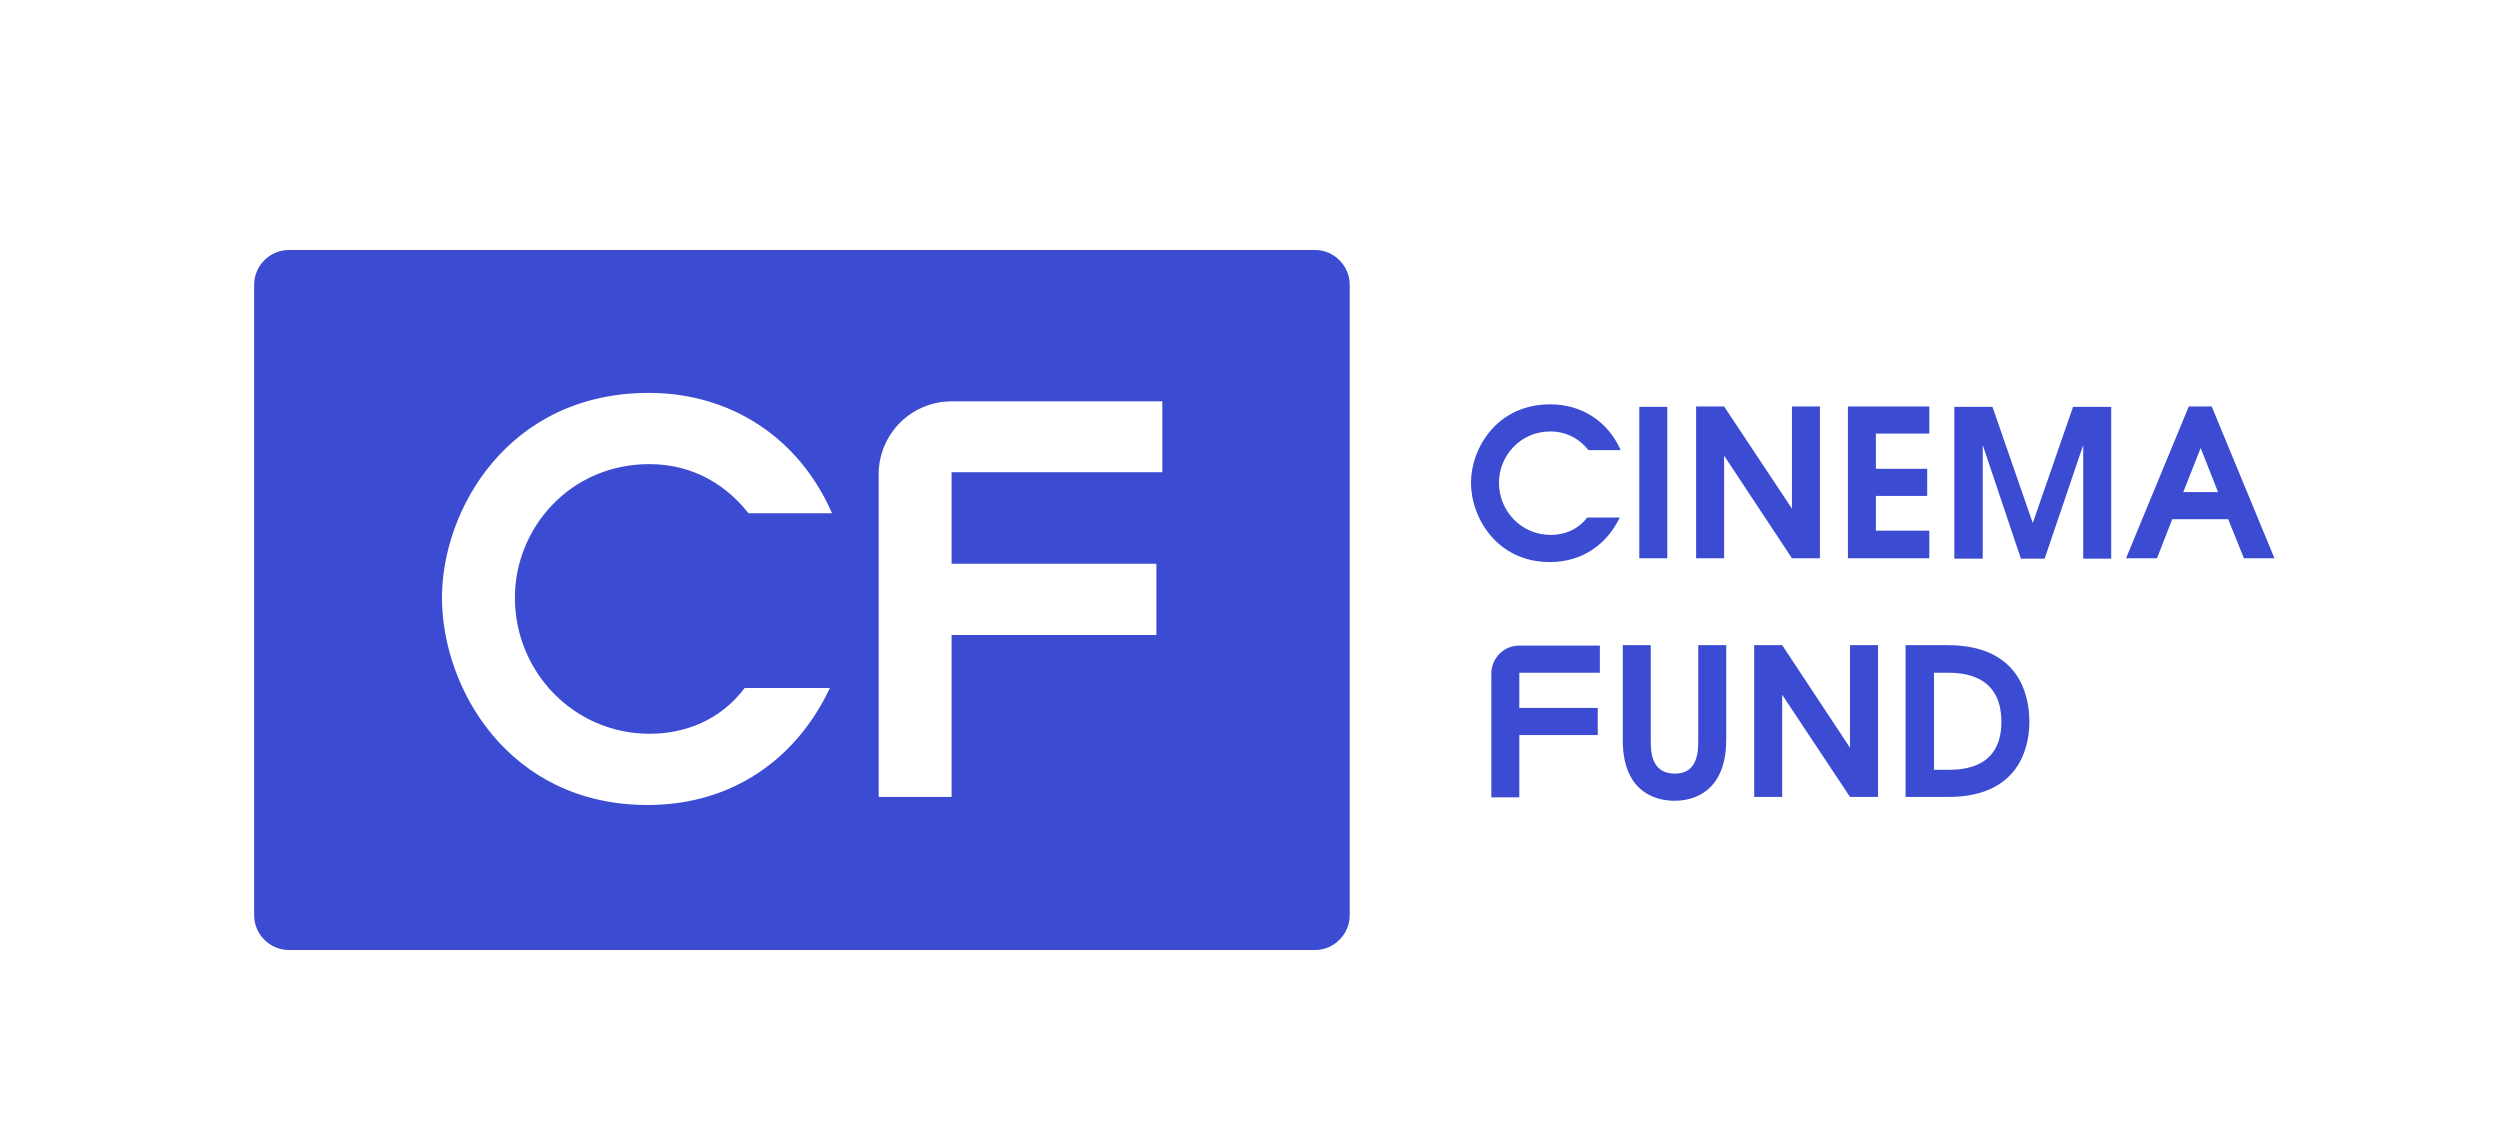 <svg width="350" height="157" viewBox="0 0 350 157" fill="none" xmlns="http://www.w3.org/2000/svg">
<g filter="url(#filter0_d_2383_215891)">
<path fill-rule="evenodd" clip-rule="evenodd" d="M282.112 95.065C282.112 97.38 281.518 105.572 270.775 105.572H264.779V84.322H270.656C280.45 84.322 282.112 90.97 282.112 95.065ZM312.147 72.153L309.951 66.692H302.116L299.979 72.153H295.646L304.43 50.903H307.636L316.421 72.153H312.147ZM278.194 95.065C278.194 88.358 272.674 88.18 270.478 88.18H268.756V101.773H270.715C272.852 101.773 278.194 101.535 278.194 95.065ZM257.003 84.322H260.921V105.572H257.003L247.506 91.266V105.572H243.589V84.322H247.506L257.003 98.686V84.322ZM235.753 84.322H239.671V97.618C239.671 103.672 236.347 106.106 232.429 106.106C229.461 106.106 225.188 104.622 225.188 97.618V84.322H229.105V97.737C229.105 99.458 229.283 102.307 232.489 102.307C235.575 102.307 235.753 99.458 235.753 97.737V84.322ZM186.961 33.867V122.133C186.961 124.804 184.765 127 182.094 127H38.447C35.776 127 33.58 124.804 33.58 122.133V33.867C33.58 31.196 35.776 29 38.447 29H182.094C184.765 29 186.961 31.196 186.961 33.867ZM70.085 77.674C70.085 67.939 77.802 58.976 88.902 58.976C95.49 58.976 100.061 62.359 102.791 65.861H114.485C109.855 55.236 100.239 49.004 88.842 49.004C69.195 49.004 59.876 65.327 59.876 77.674C59.876 90.376 69.254 106.7 88.664 106.7C100.714 106.7 109.618 100.051 114.188 90.317H102.257C98.874 94.828 93.888 96.727 88.961 96.727C78.336 96.727 70.085 88.061 70.085 77.674ZM160.725 50.191H131.224C125.585 50.191 121.014 54.761 121.014 60.4V105.572H131.224V82.897H159.894V72.925H131.224V60.104H160.725V50.191ZM308.526 62.893L306.093 56.72L303.659 62.893H308.526ZM207.855 61.587C207.855 65.564 211.001 68.889 215.097 68.889C216.996 68.889 218.896 68.176 220.202 66.455H224.772C222.991 70.135 219.608 72.688 214.978 72.688C207.558 72.688 203.937 66.455 203.937 61.587C203.937 56.839 207.499 50.606 215.037 50.606C219.43 50.606 223.11 52.981 224.891 57.017H220.38C219.371 55.711 217.59 54.405 215.037 54.405C210.823 54.405 207.855 57.848 207.855 61.587ZM288.226 50.962H293.568V72.213H289.65V56.305L284.249 72.213H280.925L275.583 56.305V72.213H271.606V50.962H276.948L282.587 67.227L288.226 50.962ZM231.42 72.153H227.503V50.962H231.42V72.153ZM239.374 72.153H235.457V50.903H239.374L248.871 65.208V50.903H252.789V72.153H248.871L239.374 57.789V72.153ZM268.103 72.153H256.707V50.903H268.103V54.702H260.624V59.629H267.807V63.428H260.624V68.295H268.103V72.153ZM210.704 84.381H221.982V88.18H210.704V93.107H221.685V96.906H210.704V105.631H206.787V88.299C206.787 86.162 208.508 84.381 210.704 84.381Z" fill="#3B4CD3"/>
</g>
<defs>
<filter id="filter0_d_2383_215891" x="11.58" y="11" width="330.84" height="146" filterUnits="userSpaceOnUse" color-interpolation-filters="sRGB">
<feFlood flood-opacity="0" result="BackgroundImageFix"/>
<feColorMatrix in="SourceAlpha" type="matrix" values="0 0 0 0 0 0 0 0 0 0 0 0 0 0 0 0 0 0 127 0" result="hardAlpha"/>
<feOffset dx="2" dy="6"/>
<feGaussianBlur stdDeviation="12"/>
<feComposite in2="hardAlpha" operator="out"/>
<feColorMatrix type="matrix" values="0 0 0 0 1 0 0 0 0 1 0 0 0 0 1 0 0 0 0.16 0"/>
<feBlend mode="normal" in2="BackgroundImageFix" result="effect1_dropShadow_2383_215891"/>
<feBlend mode="normal" in="SourceGraphic" in2="effect1_dropShadow_2383_215891" result="shape"/>
</filter>
</defs>
</svg>
